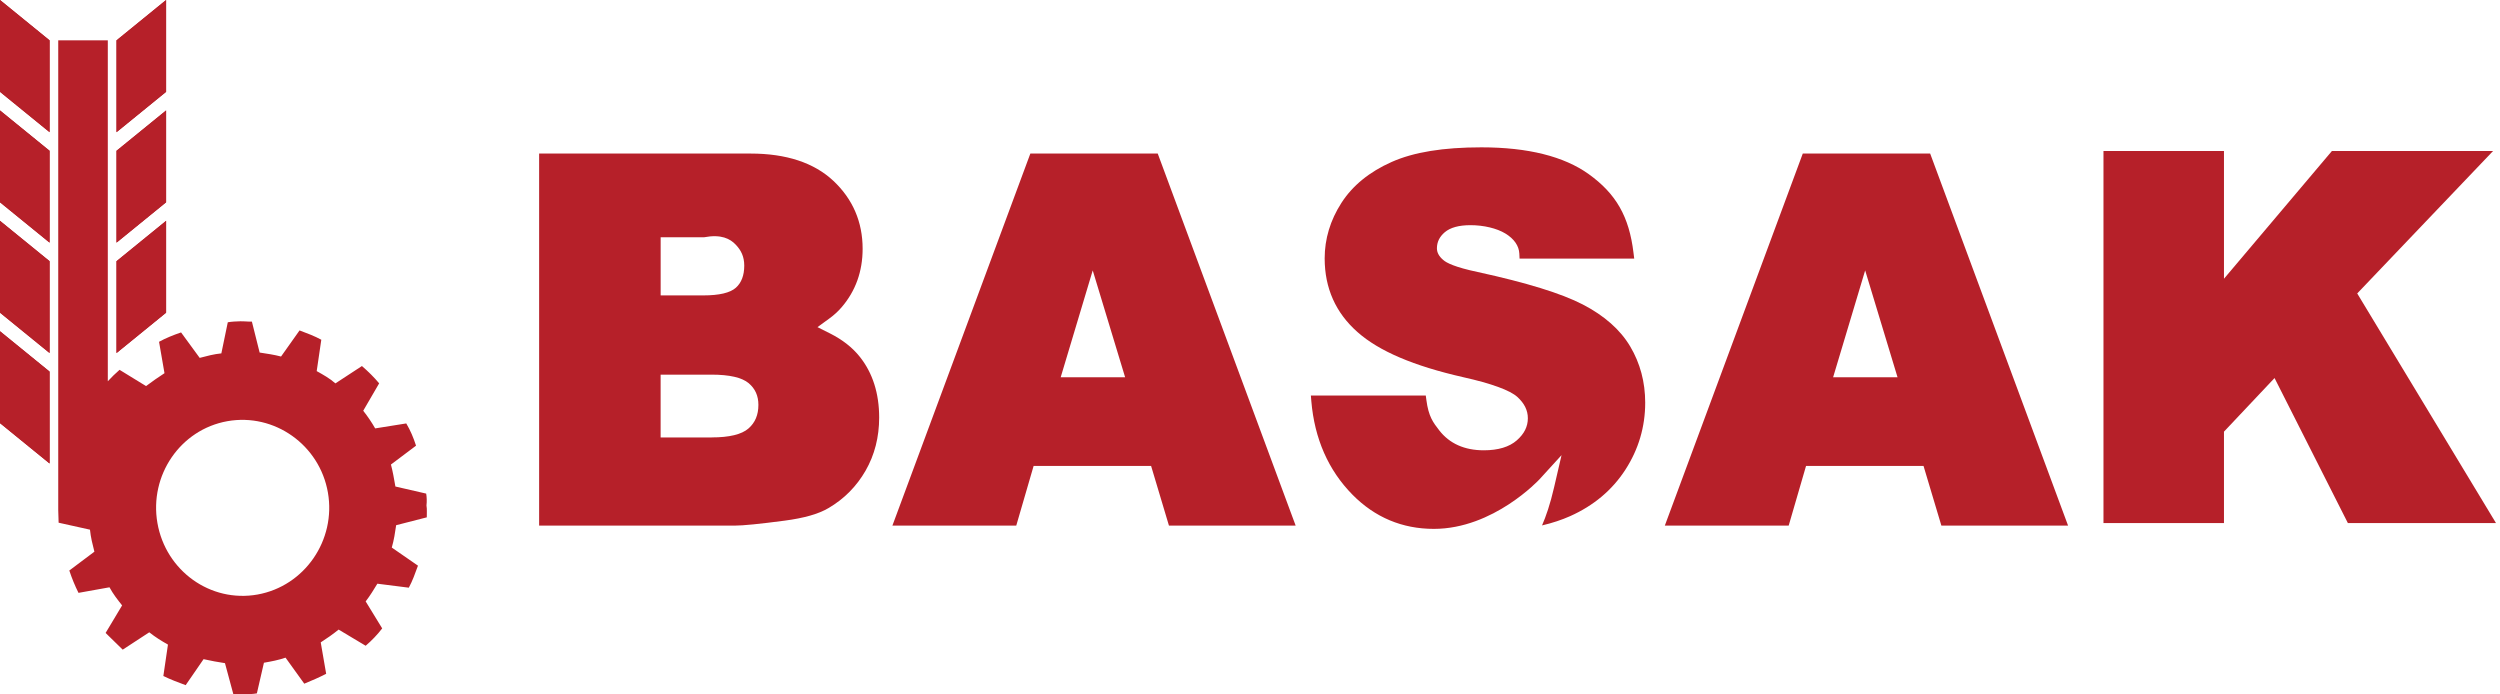 <svg width="234" height="65" viewBox="0 0 234 65" fill="none" xmlns="http://www.w3.org/2000/svg">
<g clip-path="url(#clip0_344_1903)">
<path d="M10.906 24.448L15.546 20.671V29.267L10.906 33.044" fill="#B62029"/>
<path d="M10.906 24.448L15.546 20.671V29.267L10.906 33.044V24.448Z" fill="#B62029"/>
<path d="M10.906 14.114L15.546 10.338V18.934L10.906 22.71" fill="#B62029"/>
<path d="M10.906 14.114L15.546 10.338V18.934L10.906 22.71V14.114Z" fill="#B62029"/>
<path d="M10.906 3.777L15.546 0V8.596L10.906 12.373" fill="#B62029"/>
<path d="M10.906 3.777L15.546 0V8.596L10.906 12.373V3.777Z" fill="#B62029"/>
<path d="M4.64 34.782L0 31.005V39.605L4.64 43.382" fill="#B62029"/>
<path d="M4.64 34.782L0 31.005V39.605L4.64 43.382V34.782Z" fill="#B62029"/>
<path d="M4.64 24.448L0 20.671V29.267L4.64 33.044" fill="#B62029"/>
<path d="M4.64 24.448L0 20.671V29.267L4.64 33.044V24.448Z" fill="#B62029"/>
<path d="M4.64 14.114L0 10.338V18.934L4.64 22.71" fill="#B62029"/>
<path d="M4.64 14.114L0 10.338V18.934L4.64 22.71V14.114Z" fill="#B62029"/>
<path d="M4.64 3.777L0 0V8.596L4.64 12.373" fill="#B62029"/>
<path d="M4.64 3.777L0 0V8.596L4.64 12.373V3.777Z" fill="#B62029"/>
<path d="M39.948 48.435C39.937 48.042 39.983 47.698 39.919 47.318C39.962 46.917 39.948 46.527 39.891 46.201L37.009 45.538C36.888 44.832 36.763 44.123 36.592 43.481L38.941 41.715C38.702 40.97 38.418 40.293 38.026 39.633L35.116 40.098C34.795 39.538 34.425 38.988 33.998 38.445L35.489 35.881C35.002 35.296 34.465 34.771 33.877 34.261L31.394 35.885C30.867 35.417 30.259 35.08 29.643 34.736L30.074 31.8C29.458 31.459 28.75 31.197 28.038 30.927L26.306 33.371C25.669 33.204 24.986 33.101 24.302 32.998L23.577 30.101C23.192 30.115 22.854 30.062 22.466 30.073C22.082 30.083 21.698 30.101 21.321 30.165L20.719 33.076C20.015 33.147 19.378 33.317 18.691 33.498L16.948 31.115C16.218 31.36 15.492 31.658 14.887 31.991L15.396 34.931C14.802 35.318 14.258 35.693 13.671 36.137L11.191 34.615C10.803 34.952 10.44 35.307 10.091 35.686V3.777H5.451V47.283V47.754L5.487 48.925L8.422 49.577C8.493 50.297 8.657 50.939 8.835 51.638L6.487 53.4C6.714 54.088 7.01 54.822 7.348 55.492L10.248 54.971C10.579 55.588 11.002 56.127 11.429 56.666L9.885 59.244L11.486 60.808L13.97 59.184C14.549 59.642 15.108 59.989 15.72 60.333L15.29 63.273C15.955 63.603 16.663 63.865 17.378 64.131L19.054 61.698C19.748 61.854 20.378 61.968 21.057 62.071L21.837 64.961C22.168 64.957 22.562 64.996 22.947 64.986C23.335 64.972 23.662 64.968 24.043 64.901L24.704 62.032C25.405 61.908 26.049 61.791 26.726 61.556L28.48 63.993C29.202 63.695 29.871 63.408 30.529 63.067L30.02 60.127C30.618 59.741 31.159 59.365 31.696 58.929L34.226 60.443C34.806 59.947 35.322 59.404 35.774 58.819L34.226 56.29C34.635 55.765 34.977 55.202 35.322 54.634L38.265 55.007C38.603 54.386 38.862 53.666 39.122 52.946L36.671 51.251C36.877 50.542 36.98 49.85 37.08 49.159L39.941 48.425L39.948 48.435ZM24.103 55.648C19.698 56.436 15.514 53.425 14.735 48.957C13.959 44.495 16.877 40.211 21.278 39.424C25.683 38.637 29.917 41.641 30.693 46.105C31.469 50.567 28.505 54.861 24.103 55.648Z" fill="#B62029"/>
<path d="M50.462 49.198H68.754C69.541 49.198 71.075 49.045 73.441 48.733C75.27 48.492 76.607 48.109 77.536 47.563C79.002 46.708 80.173 45.527 81.016 44.059C81.863 42.587 82.29 40.914 82.29 39.08C82.29 36.821 81.681 34.91 80.486 33.406C79.792 32.53 78.856 31.8 77.714 31.221L76.515 30.619L77.604 29.828C78.052 29.505 78.447 29.143 78.778 28.757C80.08 27.243 80.742 25.402 80.742 23.288C80.742 20.774 79.82 18.632 78.002 16.926C76.195 15.231 73.59 14.373 70.26 14.373H50.462V49.198ZM66.612 40.946H61.834V35.066H66.591C68.274 35.066 69.445 35.335 70.075 35.864C70.687 36.381 70.986 37.045 70.986 37.899C70.986 38.835 70.683 39.559 70.057 40.105C69.424 40.662 68.263 40.942 66.616 40.942M65.84 27.647H61.837V22.207H65.908C67.495 21.909 68.335 22.331 68.883 22.92C69.363 23.43 69.662 24.015 69.662 24.86C69.662 25.771 69.399 26.466 68.879 26.93C68.342 27.409 67.321 27.65 65.837 27.65" fill="#B62029"/>
<path d="M109.414 49.198H121.274L108.364 14.373H96.441L83.528 49.198H95.121L96.747 43.609H107.742L109.414 49.198ZM105.308 35.314H99.28L102.28 25.31L105.312 35.314H105.308Z" fill="#B62029"/>
<path d="M181.713 49.198H193.572L180.663 14.373H168.74L155.827 49.198H167.42L169.046 43.609H180.041L181.713 49.198ZM177.607 35.314H171.579L174.579 25.31L177.61 35.314H177.607Z" fill="#B62029"/>
<path d="M219.76 48.957H233.623L220.636 27.466L233.353 14.132H218.269L208.164 26.09V14.132H196.885V48.957H208.164V40.403L212.897 35.385L219.76 48.957Z" fill="#B62029"/>
<path d="M122.697 37.02L122.74 37.548C123.039 41.066 124.334 44.013 126.593 46.304C128.685 48.425 131.247 49.503 134.208 49.503C139.791 49.503 144.053 44.907 144.096 44.864L146.16 42.602L145.466 45.602C145.096 47.212 144.69 48.368 144.334 49.18C145.299 48.953 146.178 48.662 146.964 48.311C149.166 47.329 150.906 45.868 152.137 43.963C153.369 42.059 153.991 39.949 153.991 37.694C153.991 35.764 153.518 33.995 152.589 32.431C151.661 30.863 150.163 29.541 148.138 28.494C146.128 27.459 142.918 26.466 138.321 25.462C136.172 25.008 135.378 24.597 135.09 24.335L135.069 24.317C134.685 23.987 134.496 23.636 134.496 23.242C134.496 22.65 134.738 22.157 135.233 21.735C135.748 21.299 136.556 21.076 137.634 21.076C138.883 21.076 140.104 21.37 140.908 21.859C141.726 22.359 142.175 23.012 142.21 23.742L142.231 24.207H152.963L152.895 23.657C152.486 20.274 151.269 18.139 148.7 16.295C146.387 14.636 143.007 13.791 138.659 13.791C135.083 13.791 132.333 14.238 130.258 15.16C128.18 16.082 126.6 17.37 125.558 18.99C124.515 20.611 123.989 22.359 123.989 24.186C123.989 26.97 125.024 29.289 127.067 31.087C129.077 32.867 132.315 34.25 136.965 35.307C139.591 35.892 141.345 36.534 142.025 37.154C142.683 37.754 143.007 38.406 143.007 39.148C143.007 39.931 142.669 40.605 141.975 41.215C141.274 41.832 140.235 42.148 138.887 42.148C137.079 42.148 135.674 41.52 134.713 40.282C134.133 39.531 133.713 38.988 133.51 37.449L133.453 37.023H122.69L122.697 37.02Z" fill="#B62029"/>
</g>
<defs>
<clipPath id="clip0_344_1903">
<rect width="233.623" height="65" fill="white"/>
</clipPath>
</defs>
</svg>
